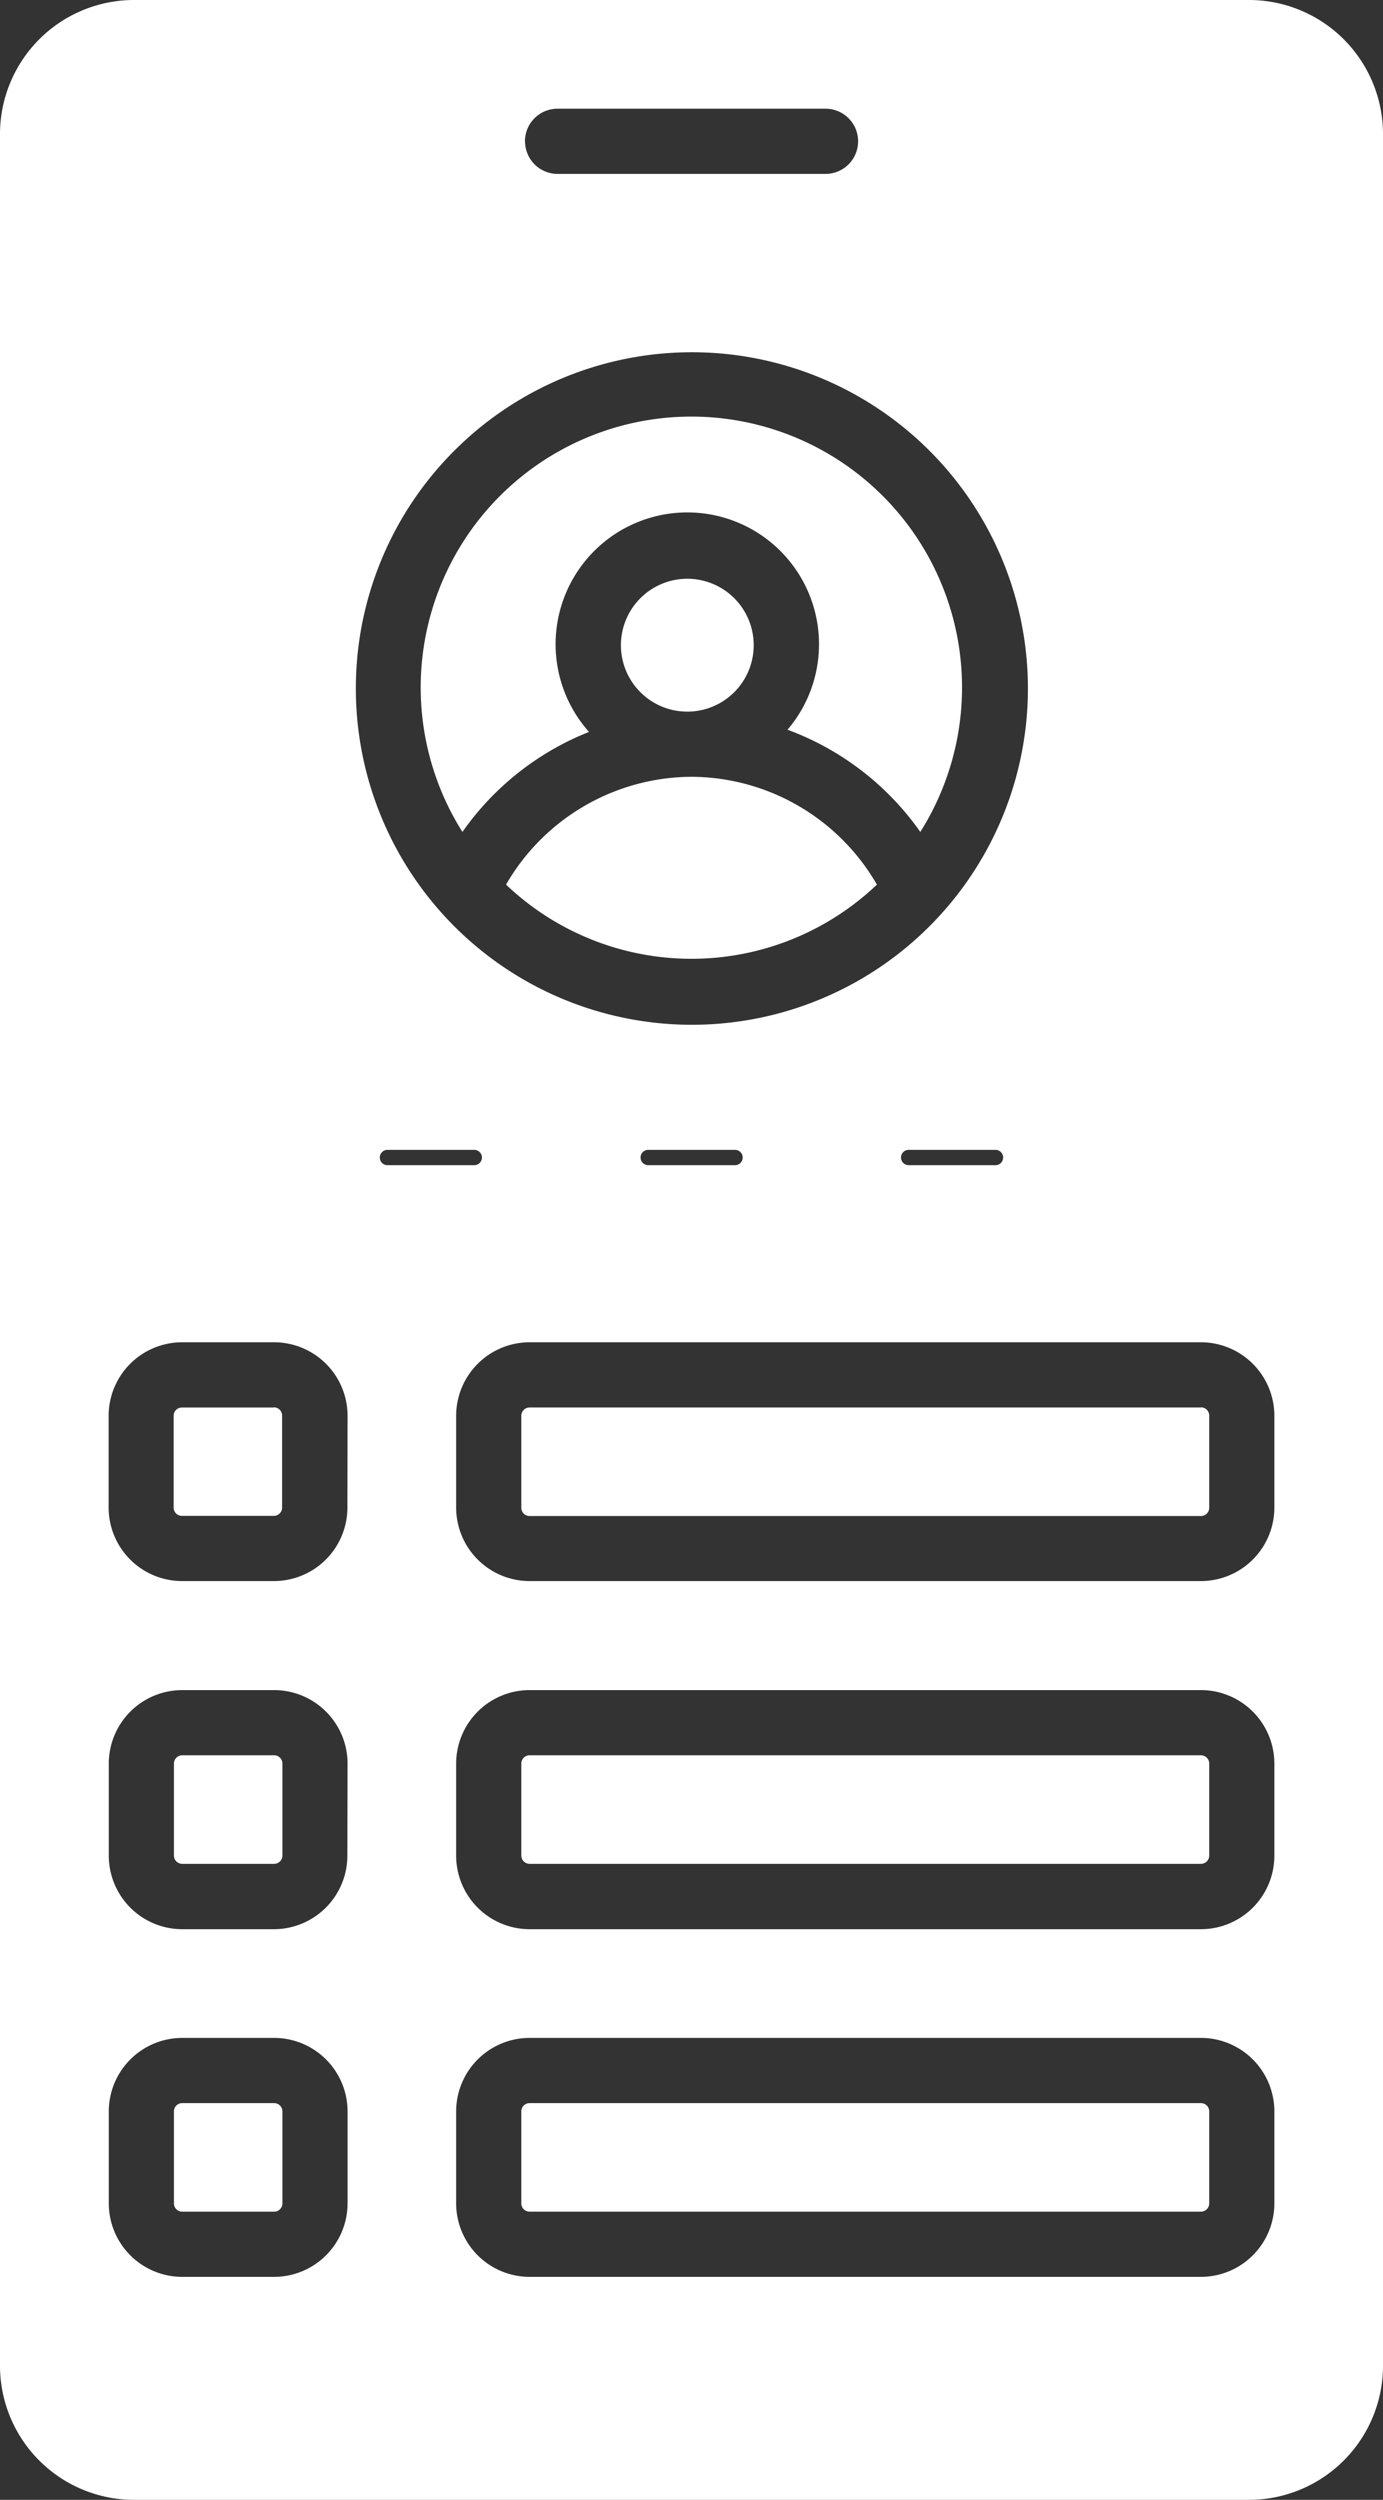 <svg xmlns="http://www.w3.org/2000/svg" width="27.081" height="48.916" viewBox="0 0 27.081 48.916">
  <rect x="0" y="0" width="27.081" height="48.916" fill="#333333" stroke="none"/>
  <path id="simple_interface" data-name="simple interface" d="M13.459,13.925a1.3,1.3,0,1,1,.92-.382A1.3,1.3,0,0,1,13.459,13.925Zm-1.923.4a2.579,2.579,0,1,1,3.885-.046,5.507,5.507,0,0,1,2.6,2,5.3,5.3,0,1,0-8.966,0A5.506,5.506,0,0,1,11.536,14.321ZM5.368,27.542h-1.8A.162.162,0,0,0,3.4,27.7v1.8a.162.162,0,0,0,.162.162h1.8a.162.162,0,0,0,.162-.162V27.7a.162.162,0,0,0-.162-.162Zm0,13.611h-1.8a.162.162,0,0,0-.162.162v1.8a.162.162,0,0,0,.162.162h1.8a.162.162,0,0,0,.162-.162v-1.8a.162.162,0,0,0-.162-.162Zm0-6.806h-1.8a.162.162,0,0,0-.162.162v1.8a.162.162,0,0,0,.162.162h1.8a.162.162,0,0,0,.162-.162v-1.8a.162.162,0,0,0-.162-.162Zm18.149,6.806H10.37a.162.162,0,0,0-.162.162v1.8a.162.162,0,0,0,.162.162H23.516a.162.162,0,0,0,.162-.162v-1.8a.162.162,0,0,0-.162-.162ZM13.54,15.2A4.217,4.217,0,0,0,9.909,17.31a5.268,5.268,0,0,0,7.262,0A4.214,4.214,0,0,0,13.54,15.2Zm9.976,19.147H10.37a.162.162,0,0,0-.162.162v1.8a.162.162,0,0,0,.162.162H23.516a.162.162,0,0,0,.162-.162v-1.8a.162.162,0,0,0-.162-.162Zm0-6.806H10.37a.162.162,0,0,0-.162.162v1.8a.162.162,0,0,0,.162.162H23.516a.162.162,0,0,0,.162-.162V27.7a.162.162,0,0,0-.162-.162ZM27.081,2.623v43.67a2.625,2.625,0,0,1-2.623,2.623H2.623A2.625,2.625,0,0,1,0,46.293V2.623A2.625,2.625,0,0,1,2.623,0H24.458a2.625,2.625,0,0,1,2.623,2.623Zm-16.8.142a.638.638,0,0,0,.638.638h5.246a.638.638,0,0,0,0-1.276H10.917a.638.638,0,0,0-.638.638ZM6.806,41.315a1.44,1.44,0,0,0-1.438-1.438h-1.8a1.44,1.44,0,0,0-1.438,1.438v1.8a1.44,1.44,0,0,0,1.438,1.438h1.8a1.44,1.44,0,0,0,1.438-1.438Zm0-6.806a1.44,1.44,0,0,0-1.438-1.438h-1.8a1.44,1.44,0,0,0-1.438,1.438v1.8A1.44,1.44,0,0,0,3.564,37.75h1.8a1.44,1.44,0,0,0,1.438-1.438Zm0-6.806a1.44,1.44,0,0,0-1.438-1.438h-1.8A1.44,1.44,0,0,0,2.127,27.7v1.8a1.44,1.44,0,0,0,1.438,1.438h1.8a1.44,1.44,0,0,0,1.438-1.438Zm.162-14.239A6.58,6.58,0,1,0,8.895,8.82,6.572,6.572,0,0,0,6.968,13.465ZM19.493,22.5h-1.7a.149.149,0,0,0,0,.3h1.7a.149.149,0,0,0,0-.3Zm-5.1,0h-1.7a.149.149,0,0,0,0,.3h1.7a.149.149,0,0,0,0-.3Zm-6.806.3h1.7a.149.149,0,0,0,0-.3h-1.7a.149.149,0,0,0,0,.3ZM24.954,41.315a1.44,1.44,0,0,0-1.438-1.438H10.37a1.44,1.44,0,0,0-1.438,1.438v1.8a1.44,1.44,0,0,0,1.438,1.438H23.516a1.44,1.44,0,0,0,1.438-1.438Zm0-6.806a1.44,1.44,0,0,0-1.438-1.438H10.37a1.44,1.44,0,0,0-1.438,1.438v1.8A1.44,1.44,0,0,0,10.37,37.75H23.516a1.44,1.44,0,0,0,1.438-1.438Zm0-6.806a1.44,1.44,0,0,0-1.438-1.438H10.37A1.44,1.44,0,0,0,8.932,27.7v1.8a1.44,1.44,0,0,0,1.438,1.438H23.516a1.44,1.44,0,0,0,1.438-1.438Z" fill="#fff"/>
</svg>

